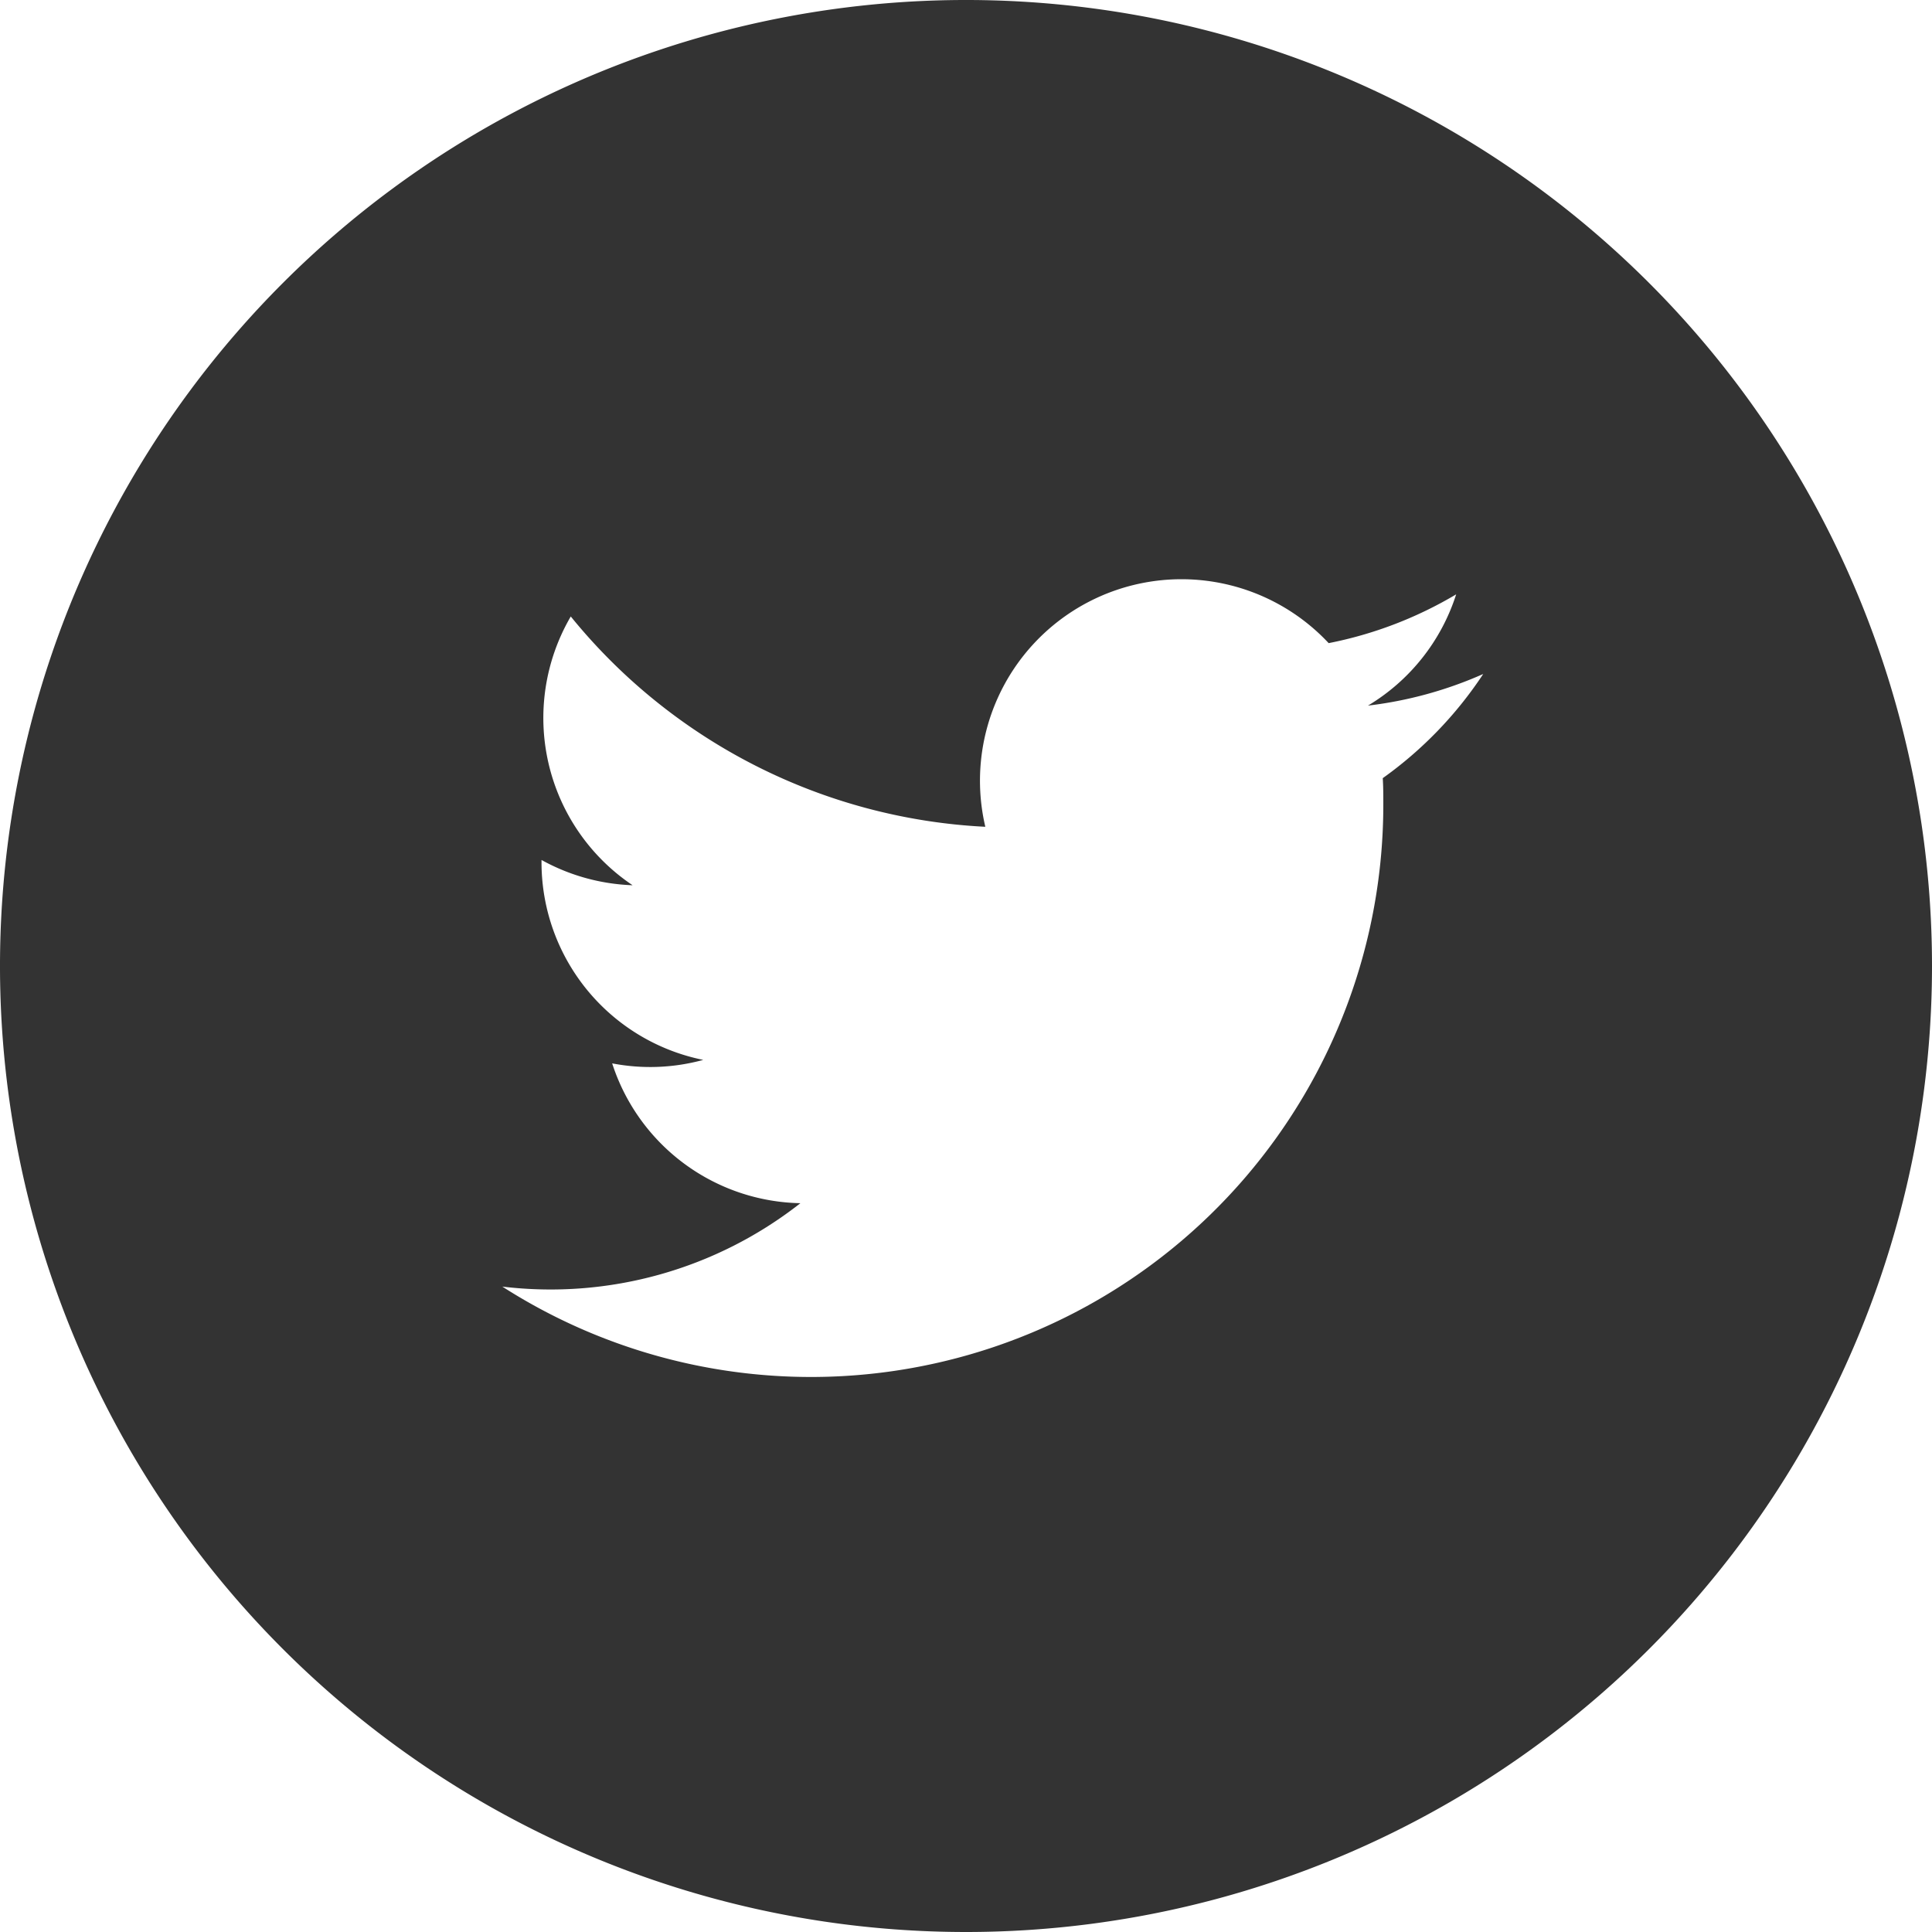 <svg xmlns="http://www.w3.org/2000/svg" width="35" height="35" viewBox="0 0 35 35">
<defs>
    <style>
      .cls-1 {
        fill: #333;
        fill-rule: evenodd;
      }
    </style>
  </defs>
  <path id="twitter" class="cls-1" d="M1189.5,240a17.5,17.5,0,1,1,17.5-17.5A17.5,17.5,0,0,1,1189.5,240Zm7.28-22.216a3.645,3.645,0,0,0,1.6-2.017,7.253,7.253,0,0,1-2.31.884,3.65,3.65,0,0,0-6.22,3.327,10.339,10.339,0,0,1-7.51-3.81,3.649,3.649,0,0,0,1.12,4.869,3.665,3.665,0,0,1-1.65-.458v0.047a3.653,3.653,0,0,0,2.93,3.575,3.637,3.637,0,0,1-1.65.063,3.656,3.656,0,0,0,3.41,2.533,7.328,7.328,0,0,1-5.4,1.511,10.368,10.368,0,0,0,15.96-8.739c0-.158,0-0.315-0.01-0.472a7.145,7.145,0,0,0,1.82-1.887A7.243,7.243,0,0,1,1196.78,217.783Z" transform="translate(-1172 -205)"/>
</svg>
